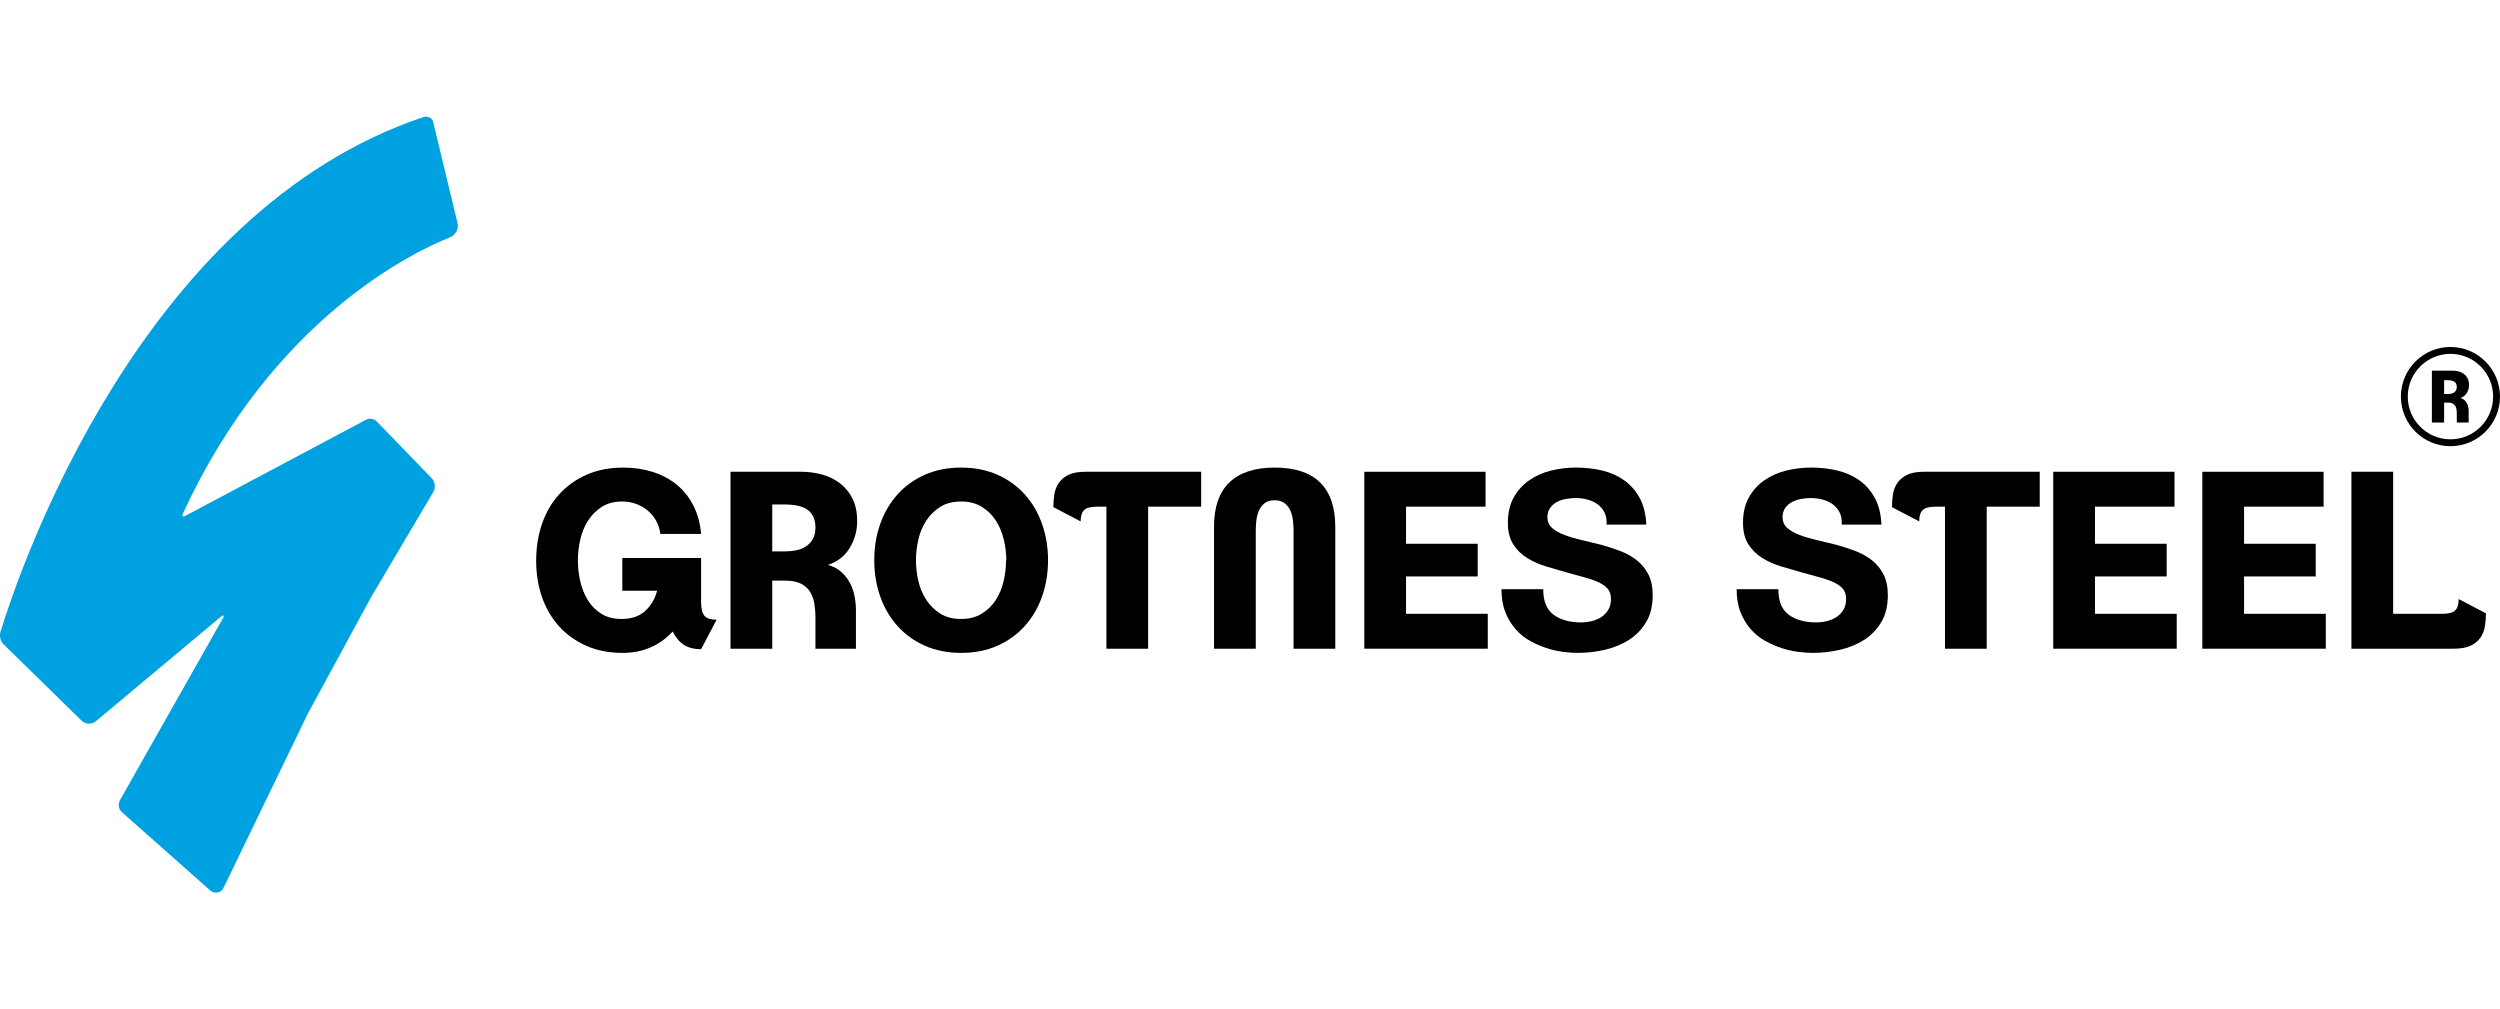 <svg width="483" height="195" viewBox="0 0 483 195" fill="none" xmlns="http://www.w3.org/2000/svg">
<g clip-path="url(#clip0_6011_3739)">
<path d="M135.455 125.426C134.128 125.426 133.037 125.158 132.183 124.62C131.329 124.082 130.586 123.212 129.954 122.008C128.784 123.306 127.385 124.318 125.757 125.047C124.129 125.775 122.303 126.139 120.281 126.139C117.656 126.139 115.317 125.68 113.262 124.762C111.206 123.845 109.46 122.594 108.022 121.01C106.582 119.429 105.485 117.552 104.726 115.384C103.968 113.216 103.588 110.865 103.588 108.333C103.588 105.769 103.968 103.387 104.726 101.188C105.485 98.988 106.591 97.089 108.046 95.49C109.5 93.892 111.263 92.633 113.334 91.714C115.404 90.797 117.767 90.338 120.423 90.338C122.446 90.338 124.334 90.616 126.09 91.169C127.845 91.723 129.386 92.539 130.714 93.615C132.042 94.69 133.116 96.028 133.938 97.626C134.76 99.225 135.266 101.069 135.455 103.158H127.583C127.455 102.208 127.18 101.354 126.753 100.594C126.326 99.834 125.781 99.178 125.116 98.623C124.453 98.07 123.702 97.642 122.864 97.341C122.027 97.04 121.149 96.891 120.233 96.891C118.651 96.891 117.324 97.239 116.249 97.936C115.174 98.633 114.289 99.526 113.594 100.618C112.898 101.71 112.4 102.929 112.1 104.274C111.799 105.62 111.649 106.958 111.649 108.287C111.649 109.615 111.799 110.944 112.1 112.274C112.4 113.604 112.882 114.815 113.546 115.907C114.21 116.998 115.079 117.885 116.154 118.565C117.229 119.246 118.54 119.586 120.09 119.586C121.987 119.586 123.496 119.08 124.619 118.067C125.741 117.054 126.523 115.74 126.966 114.126H120.232V107.811H135.454V116.31C135.454 117.64 135.684 118.541 136.142 119.016C136.6 119.491 137.367 119.728 138.442 119.728L135.455 125.426Z" fill="black"/>
<path d="M165.606 100.641C165.606 102.541 165.124 104.281 164.16 105.864C163.195 107.447 161.795 108.539 159.963 109.14C160.974 109.424 161.82 109.869 162.499 110.469C163.179 111.071 163.732 111.759 164.16 112.535C164.586 113.311 164.895 114.166 165.084 115.099C165.274 116.033 165.368 116.991 165.368 117.971V125.33H157.544V119.396C157.544 118.35 157.464 117.385 157.306 116.499C157.147 115.614 156.856 114.853 156.429 114.22C156.002 113.588 155.409 113.088 154.651 112.725C153.892 112.36 152.927 112.178 151.757 112.178H149.196V125.33H141.135V91.144H154.697C156.214 91.144 157.629 91.334 158.942 91.713C160.254 92.094 161.408 92.68 162.404 93.471C163.4 94.263 164.183 95.252 164.751 96.439C165.32 97.626 165.605 99.026 165.605 100.641H165.606ZM157.544 101.9C157.544 100.484 157.093 99.389 156.192 98.616C155.291 97.845 153.686 97.459 151.379 97.459H149.197V106.528H151.664C152.328 106.528 153.007 106.466 153.703 106.34C154.397 106.215 155.03 105.978 155.6 105.632C156.17 105.284 156.635 104.812 156.999 104.214C157.363 103.616 157.545 102.844 157.545 101.9H157.544Z" fill="black"/>
<path d="M202.48 108.237C202.48 110.739 202.093 113.081 201.318 115.265C200.543 117.45 199.429 119.348 197.975 120.962C196.521 122.577 194.758 123.844 192.688 124.761C190.617 125.678 188.285 126.138 185.693 126.138C183.101 126.138 180.769 125.678 178.698 124.761C176.627 123.844 174.864 122.576 173.411 120.962C171.956 119.348 170.842 117.45 170.068 115.265C169.292 113.081 168.906 110.739 168.906 108.237C168.906 105.735 169.293 103.394 170.068 101.21C170.842 99.025 171.956 97.127 173.411 95.512C174.864 93.897 176.628 92.632 178.698 91.713C180.769 90.796 183.1 90.337 185.693 90.337C188.286 90.337 190.616 90.796 192.688 91.713C194.758 92.632 196.522 93.898 197.975 95.512C199.429 97.127 200.543 99.025 201.318 101.21C202.093 103.394 202.48 105.737 202.48 108.237ZM194.418 108.237C194.418 106.877 194.253 105.523 193.92 104.178C193.588 102.832 193.073 101.622 192.378 100.545C191.683 99.469 190.781 98.591 189.675 97.91C188.569 97.23 187.24 96.89 185.692 96.89C184.111 96.89 182.776 97.23 181.685 97.91C180.594 98.591 179.693 99.469 178.982 100.545C178.271 101.622 177.756 102.832 177.44 104.178C177.124 105.523 176.966 106.877 176.966 108.237C176.966 109.597 177.124 110.952 177.44 112.297C177.756 113.642 178.27 114.853 178.982 115.929C179.693 117.006 180.594 117.884 181.685 118.564C182.776 119.245 184.111 119.585 185.692 119.585C187.24 119.585 188.569 119.245 189.675 118.564C190.781 117.884 191.683 117.006 192.378 115.929C193.073 114.853 193.58 113.642 193.895 112.297C194.211 110.952 194.369 109.599 194.369 108.237H194.417H194.418Z" fill="black"/>
<path d="M221.819 97.887V125.33H213.757V97.887H212.002C210.738 97.887 209.884 98.108 209.442 98.551C208.999 98.995 208.778 99.722 208.778 100.735L203.514 97.982C203.514 97.159 203.578 96.336 203.704 95.512C203.83 94.689 204.115 93.953 204.557 93.304C205 92.655 205.625 92.134 206.431 91.737C207.237 91.342 208.335 91.144 209.726 91.144H232.062V97.887H221.819Z" fill="black"/>
<path d="M249.915 125.33V102.588C249.915 101.923 249.876 101.242 249.797 100.545C249.718 99.85 249.551 99.215 249.298 98.646C249.045 98.076 248.674 97.6 248.184 97.221C247.693 96.842 247.054 96.652 246.264 96.652C245.442 96.652 244.793 96.842 244.32 97.221C243.846 97.6 243.482 98.076 243.229 98.646C242.976 99.215 242.81 99.849 242.731 100.545C242.652 101.241 242.612 101.922 242.612 102.588V125.33H234.55V101.78C234.55 97.951 235.546 95.086 237.538 93.186C239.529 91.286 242.438 90.337 246.264 90.337C250.183 90.337 253.116 91.303 255.061 93.233C257.006 95.165 257.977 98.014 257.977 101.78V125.33H249.915Z" fill="black"/>
<path d="M263.582 125.33V91.144H287.009V97.887H271.644V105.055H285.492V111.371H271.644V118.587H287.436V125.33H263.582Z" fill="black"/>
<path d="M319.302 114.998C319.302 117.053 318.875 118.791 318.021 120.212C317.168 121.634 316.053 122.78 314.678 123.65C313.303 124.519 311.753 125.152 310.031 125.546C308.308 125.94 306.562 126.138 304.79 126.138C304 126.138 303.083 126.073 302.04 125.946C300.997 125.818 299.929 125.578 298.839 125.227C297.749 124.877 296.682 124.413 295.638 123.84C294.594 123.265 293.662 122.516 292.84 121.59C292.018 120.665 291.354 119.569 290.849 118.303C290.342 117.038 290.089 115.548 290.089 113.839H298.151C298.151 116.15 298.822 117.797 300.166 118.777C301.509 119.758 303.272 120.25 305.455 120.25C306.118 120.25 306.789 120.171 307.469 120.013C308.149 119.856 308.765 119.602 309.319 119.253C309.872 118.906 310.33 118.44 310.694 117.855C311.057 117.271 311.24 116.569 311.24 115.746C311.24 114.989 311.066 114.372 310.718 113.898C310.37 113.423 309.842 113.004 309.13 112.64C308.419 112.276 307.541 111.946 306.498 111.644C305.455 111.345 304.222 111.005 302.799 110.626C301.439 110.247 300.079 109.851 298.72 109.44C297.36 109.028 296.135 108.484 295.045 107.805C293.954 107.125 293.06 106.248 292.365 105.173C291.67 104.099 291.321 102.708 291.321 101.001C291.321 99.105 291.693 97.484 292.436 96.142C293.178 94.799 294.166 93.693 295.4 92.824C296.633 91.953 298.04 91.321 299.621 90.927C301.2 90.533 302.814 90.335 304.457 90.335C306.259 90.335 307.959 90.527 309.555 90.909C311.151 91.291 312.567 91.923 313.8 92.8C315.033 93.678 316.029 94.816 316.788 96.215C317.547 97.613 317.974 99.326 318.068 101.351H310.386C310.449 100.434 310.315 99.65 309.983 99.001C309.651 98.352 309.2 97.822 308.631 97.41C308.061 97 307.405 96.699 306.663 96.508C305.919 96.317 305.169 96.223 304.41 96.223C303.841 96.223 303.231 96.279 302.584 96.388C301.935 96.5 301.341 96.697 300.805 96.981C300.266 97.266 299.823 97.653 299.476 98.142C299.128 98.632 298.955 99.24 298.955 99.967C298.986 100.821 299.302 101.507 299.903 102.03C300.503 102.551 301.286 102.994 302.252 103.357C303.216 103.721 304.306 104.045 305.524 104.328C306.74 104.613 307.982 104.912 309.246 105.228C310.543 105.576 311.79 105.98 312.993 106.438C314.193 106.896 315.261 107.488 316.194 108.215C317.125 108.944 317.877 109.851 318.446 110.941C319.016 112.031 319.3 113.383 319.3 114.994L319.302 114.998Z" fill="black"/>
<path d="M364.731 114.998C364.731 117.053 364.305 118.791 363.451 120.212C362.598 121.634 361.483 122.78 360.108 123.65C358.733 124.519 357.182 125.152 355.461 125.546C353.737 125.94 351.991 126.138 350.22 126.138C349.429 126.138 348.513 126.073 347.469 125.946C346.426 125.818 345.359 125.578 344.268 125.227C343.178 124.877 342.111 124.413 341.067 123.84C340.023 123.265 339.091 122.516 338.269 121.59C337.447 120.665 336.783 119.569 336.278 118.303C335.772 117.038 335.518 115.548 335.518 113.839H343.58C343.58 116.15 344.251 117.797 345.595 118.777C346.938 119.758 348.702 120.25 350.883 120.25C351.546 120.25 352.217 120.171 352.898 120.013C353.577 119.856 354.193 119.602 354.747 119.253C355.3 118.906 355.759 118.44 356.122 117.855C356.485 117.271 356.668 116.569 356.668 115.746C356.668 114.989 356.494 114.372 356.146 113.898C355.799 113.423 355.27 113.004 354.558 112.64C353.847 112.276 352.97 111.946 351.926 111.644C350.883 111.345 349.65 111.005 348.227 110.626C346.867 110.247 345.508 109.851 344.149 109.44C342.79 109.029 341.565 108.484 340.474 107.805C339.383 107.125 338.489 106.248 337.794 105.173C337.099 104.099 336.75 102.708 336.75 101.001C336.75 99.105 337.122 97.484 337.865 96.142C338.607 94.799 339.596 93.693 340.829 92.824C342.062 91.953 343.469 91.321 345.05 90.927C346.629 90.533 348.242 90.335 349.887 90.335C351.688 90.335 353.388 90.527 354.984 90.909C356.581 91.291 357.996 91.923 359.229 92.8C360.462 93.678 361.458 94.816 362.217 96.215C362.976 97.613 363.403 99.326 363.497 101.351H355.815C355.878 100.434 355.744 99.65 355.412 99.001C355.08 98.352 354.629 97.822 354.06 97.41C353.491 97 352.834 96.699 352.092 96.508C351.348 96.317 350.599 96.223 349.839 96.223C349.27 96.223 348.661 96.279 348.013 96.388C347.365 96.5 346.772 96.697 346.235 96.981C345.696 97.266 345.253 97.653 344.907 98.142C344.558 98.632 344.385 99.24 344.385 99.967C344.416 100.821 344.732 101.507 345.333 102.03C345.933 102.551 346.716 102.994 347.681 103.357C348.645 103.721 349.735 104.045 350.953 104.328C352.169 104.613 353.411 104.912 354.675 105.228C355.972 105.576 357.219 105.98 358.422 106.438C359.623 106.896 360.69 107.488 361.623 108.215C362.555 108.944 363.307 109.851 363.875 110.941C364.445 112.031 364.729 113.383 364.729 114.994L364.731 114.998Z" fill="black"/>
<path d="M383.832 97.887V125.33H375.771V97.887H374.016C372.75 97.887 371.898 98.108 371.455 98.551C371.012 98.994 370.792 99.722 370.792 100.735L365.528 97.982C365.528 97.159 365.59 96.336 365.718 95.512C365.843 94.689 366.128 93.953 366.572 93.304C367.013 92.655 367.638 92.134 368.444 91.737C369.251 91.342 370.348 91.144 371.74 91.144H394.075V97.887H383.832Z" fill="black"/>
<path d="M396.688 125.33V91.144H420.115V97.887H404.749V105.055H418.597V111.371H404.749V118.587H420.541V125.33H396.688Z" fill="black"/>
<path d="M425.492 125.33V91.144H448.918V97.887H433.553V105.055H447.401V111.371H433.553V118.587H449.345V125.33H425.492Z" fill="black"/>
<path d="M480.091 120.962C479.964 121.786 479.68 122.521 479.238 123.171C478.794 123.82 478.162 124.342 477.34 124.738C476.518 125.133 475.428 125.33 474.068 125.33H454.294V91.144H462.355V118.587H471.793C473.056 118.587 473.91 118.366 474.353 117.923C474.796 117.481 475.017 116.752 475.017 115.739L480.28 118.493C480.28 119.317 480.217 120.14 480.09 120.962H480.091Z" fill="black"/>
<path d="M477.017 74.392C477.017 74.95 476.876 75.46 476.592 75.925C476.309 76.389 475.899 76.71 475.361 76.887C475.658 76.97 475.906 77.1 476.105 77.277C476.305 77.453 476.468 77.655 476.592 77.882C476.717 78.11 476.808 78.361 476.864 78.635C476.92 78.909 476.948 79.189 476.948 79.477V81.636H474.653V79.894C474.653 79.588 474.629 79.305 474.582 79.045C474.536 78.786 474.45 78.563 474.325 78.376C474.201 78.191 474.026 78.044 473.803 77.938C473.58 77.83 473.298 77.778 472.955 77.778H472.203V81.636H469.838V71.607H473.817C474.262 71.607 474.677 71.662 475.063 71.774C475.447 71.886 475.786 72.057 476.078 72.289C476.37 72.522 476.6 72.812 476.767 73.16C476.933 73.508 477.017 73.919 477.017 74.392ZM474.652 74.762C474.652 74.347 474.519 74.025 474.255 73.799C473.991 73.573 473.52 73.459 472.843 73.459H472.203V76.12H472.927C473.122 76.12 473.321 76.103 473.525 76.066C473.728 76.029 473.914 75.959 474.081 75.858C474.247 75.757 474.385 75.617 474.491 75.442C474.597 75.266 474.651 75.04 474.651 74.763L474.652 74.762Z" fill="black"/>
<path d="M473.427 86.207C468.148 86.207 463.853 81.907 463.853 76.621C463.853 71.336 468.148 67.036 473.427 67.036C478.706 67.036 483 71.336 483 76.621C483 81.907 478.706 86.207 473.427 86.207ZM473.427 68.366C468.88 68.366 465.182 72.069 465.182 76.621C465.182 81.174 468.881 84.877 473.427 84.877C477.972 84.877 481.672 81.174 481.672 76.621C481.672 72.069 477.972 68.366 473.427 68.366Z" fill="black"/>
<path d="M0.155 121.877C3.712 110.272 27.124 40.869 81.866 22.599C82.669 22.369 83.587 22.83 83.702 23.634L88.407 43.168C88.637 44.203 88.063 45.351 87.031 45.811C79.8 48.684 52.602 61.668 35.273 99.356C35.158 99.587 35.388 99.931 35.731 99.701L70.733 81.087C71.422 80.742 72.225 80.857 72.799 81.432L83.471 92.463C84.045 93.153 84.16 94.072 83.816 94.876L71.651 115.444L59.487 137.85L43.191 171.517C42.732 172.552 41.354 172.781 40.551 171.976L23.566 156.924C22.877 156.35 22.762 155.316 23.221 154.511L43.19 119.236C43.304 119.006 43.075 118.776 42.845 119.006L18.516 139.344C17.712 140.033 16.45 139.918 15.762 139.229L0.843 124.635C0.04 123.946 -0.19 122.795 0.155 121.877Z" fill="#00A1E0"/>
</g>
<defs>
<clipPath id="clip0_6011_3739">
<rect width="483" height="195" fill="white"/>
</clipPath>
</defs>
</svg>
